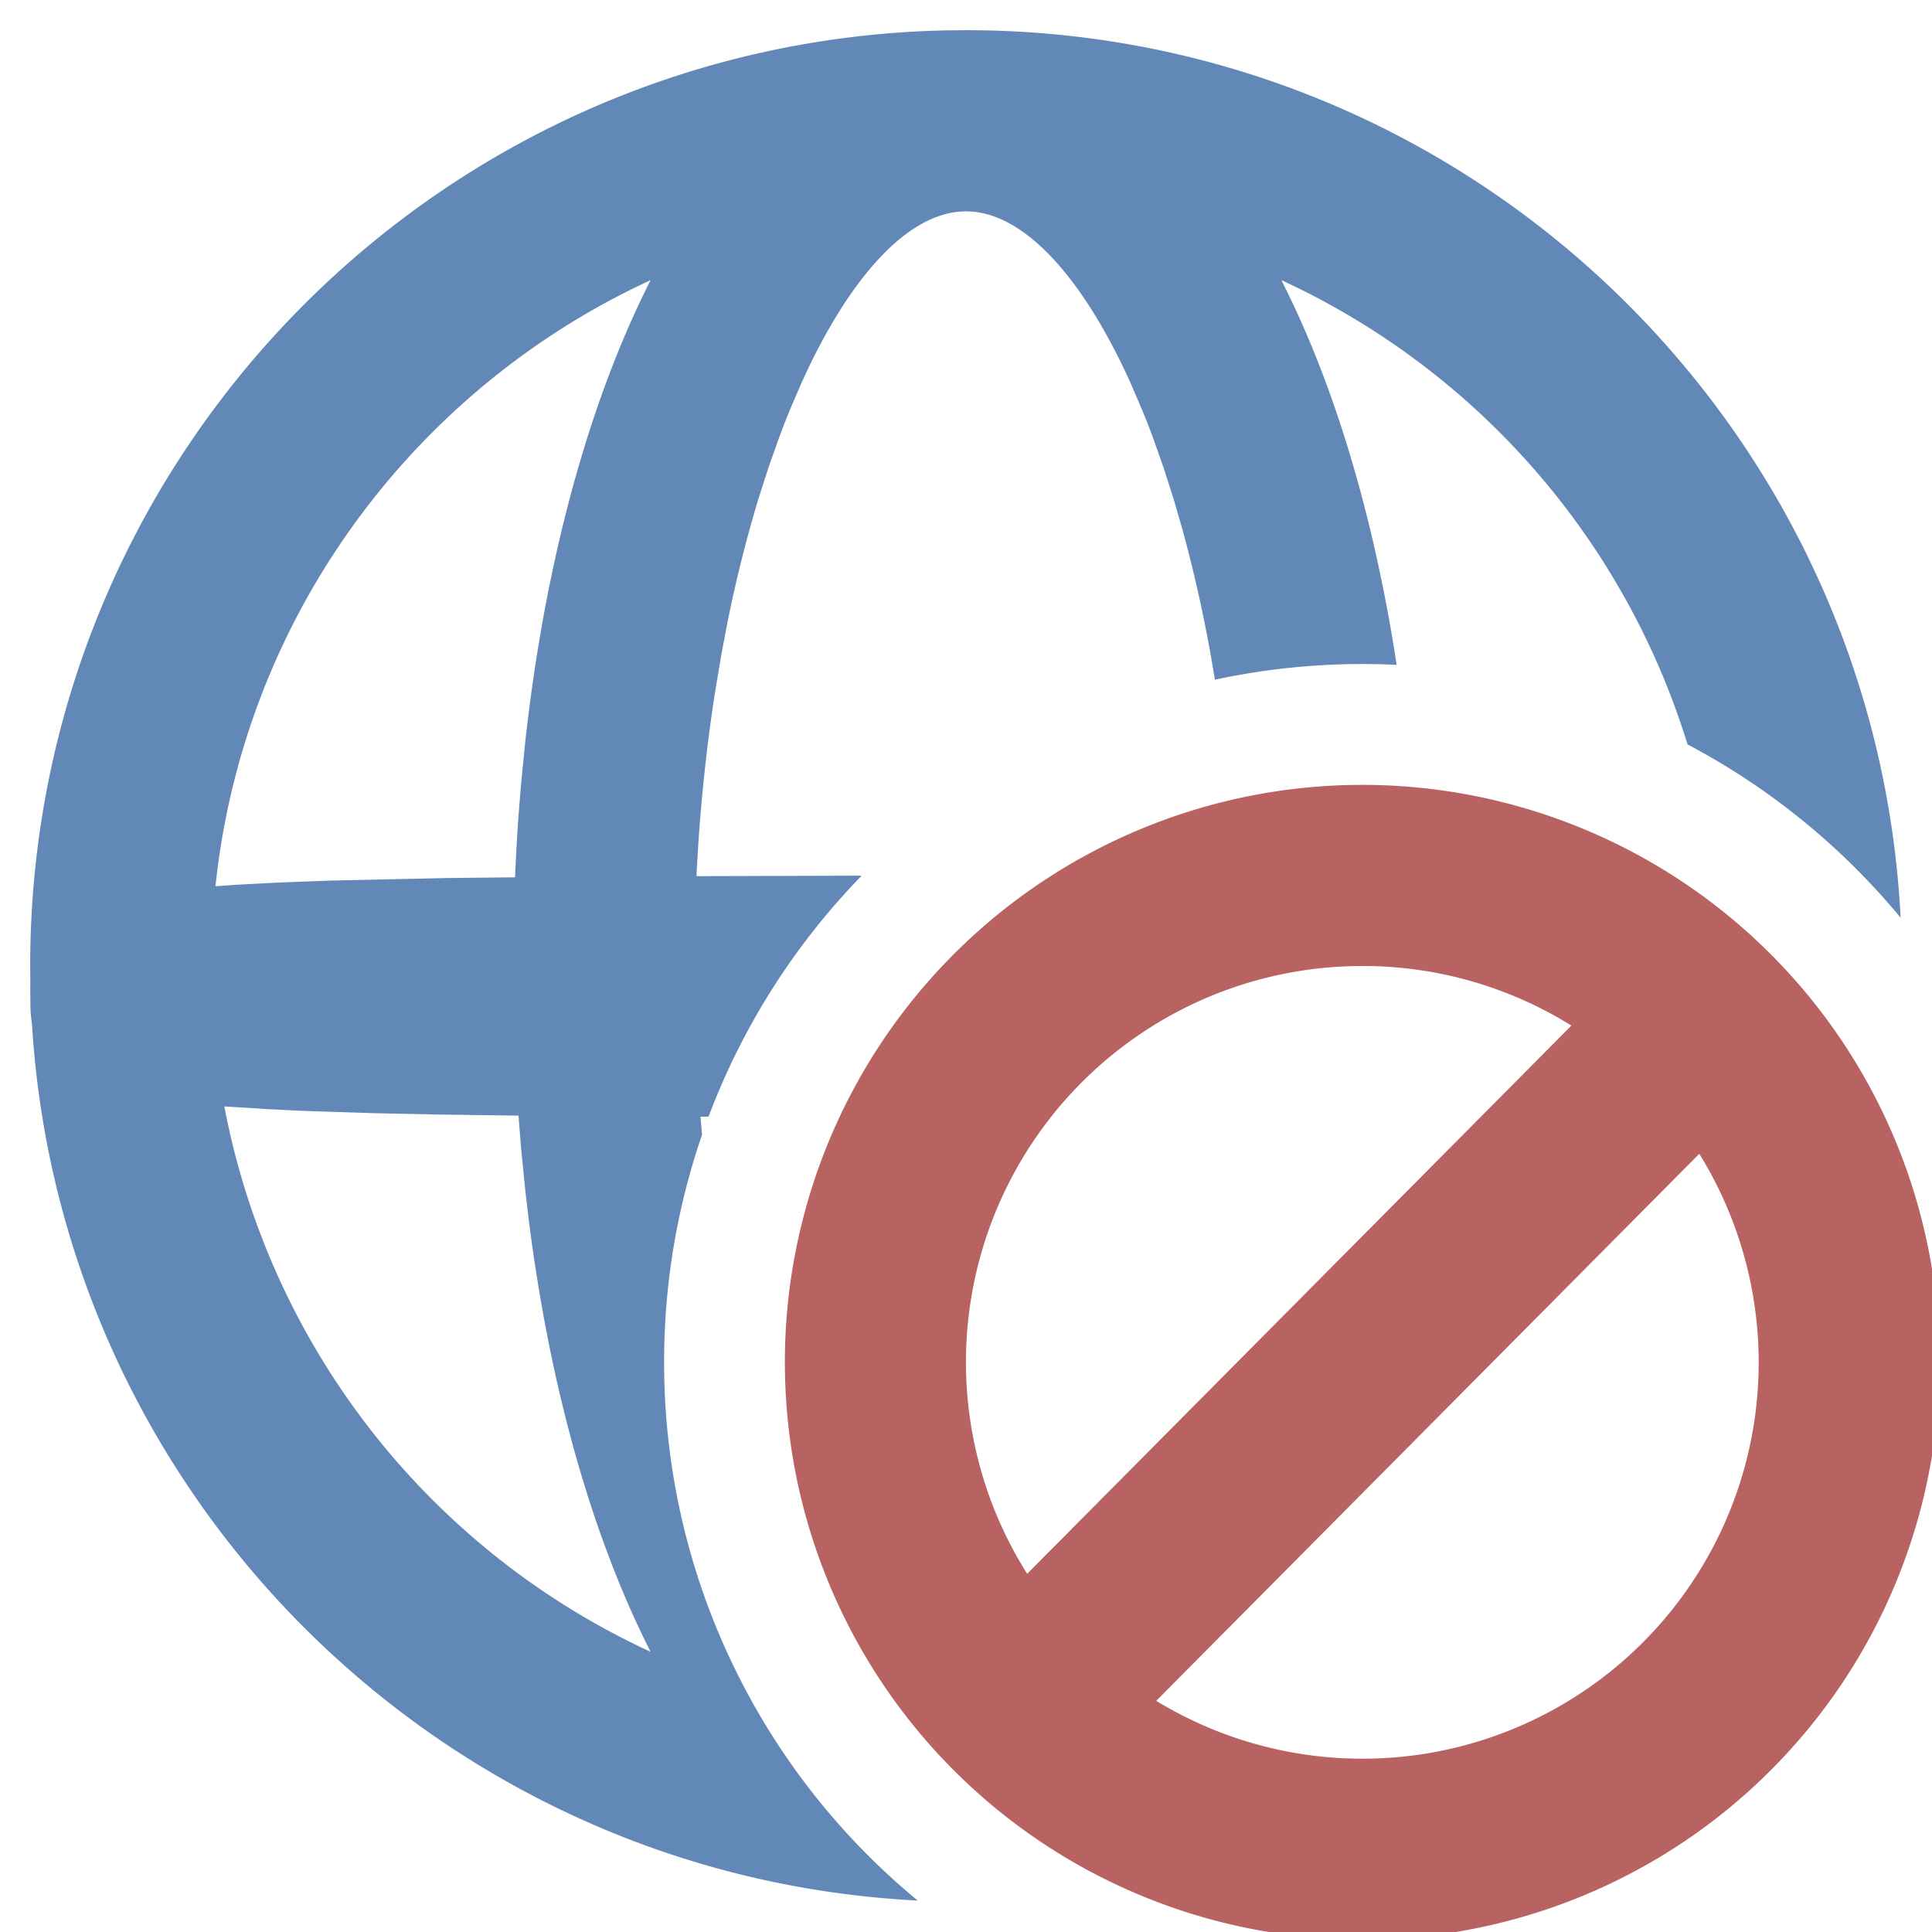 <svg xmlns="http://www.w3.org/2000/svg" width="32" height="32"><g fill="none" fill-rule="nonzero"><path fill="#6288B8" d="M16 .5c8.292 0 15.064 6.512 15.48 14.7a11.61 11.61 0 0 0-3.529-2.87 12.53 12.53 0 0 0-6.727-7.69l.089.179c.835 1.704 1.457 3.824 1.82 6.193a11.609 11.609 0 0 0-3.01.246l-.067-.395a23.493 23.493 0 0 0-.478-2.118l-.141-.486-.166-.517-.174-.493-.09-.237-.093-.23-.19-.442c-.769-1.699-1.698-2.742-2.596-2.833L16 3.5l-.128.007c-.854.086-1.734 1.032-2.48 2.583l-.116.25-.19.441-.092.23-.09.238-.175.493-.166.517a22.17 22.17 0 0 0-.514 2.05l-.105.554-.106.634a28.992 28.992 0 0 0-.302 3.015l2.736-.008a11.57 11.57 0 0 0-2.536 3.991h-.134l.026.3A11.547 11.547 0 0 0 11 22.562a11.54 11.54 0 0 0 4.2 8.917C7.333 31.08 1.014 24.814.53 16.97l-.02-.166-.006-.117-.003-.308.002-.073L.5 16C.5 7.545 7.27.672 15.684.503L16 .5ZM3.716 18.326a12.52 12.52 0 0 0 7.06 9.033c-.967-1.905-1.66-4.355-2.012-7.106l-.062-.52-.072-.725-.042-.53-1.355-.018-1.036-.022-1.138-.037-.605-.029-.738-.046Zm7.06-13.686-.236.112c-3.792 1.844-6.511 5.55-6.971 9.927l.34-.024.723-.038.818-.031 1.946-.043 1.135-.012a33.9 33.9 0 0 1 .058-1.031l.041-.508.072-.725c.329-2.962 1.047-5.602 2.074-7.627Z"/><path fill="#B86262" d="M22.563 13a9.563 9.563 0 1 1 0 19.126 9.563 9.563 0 0 1 0-19.126Zm5.583 6.11-8.995 9.061a6.563 6.563 0 0 0 8.995-9.06ZM22.563 16a6.563 6.563 0 0 0-5.55 10.067l9.014-9.08A6.533 6.533 0 0 0 22.563 16Z"/></g></svg>